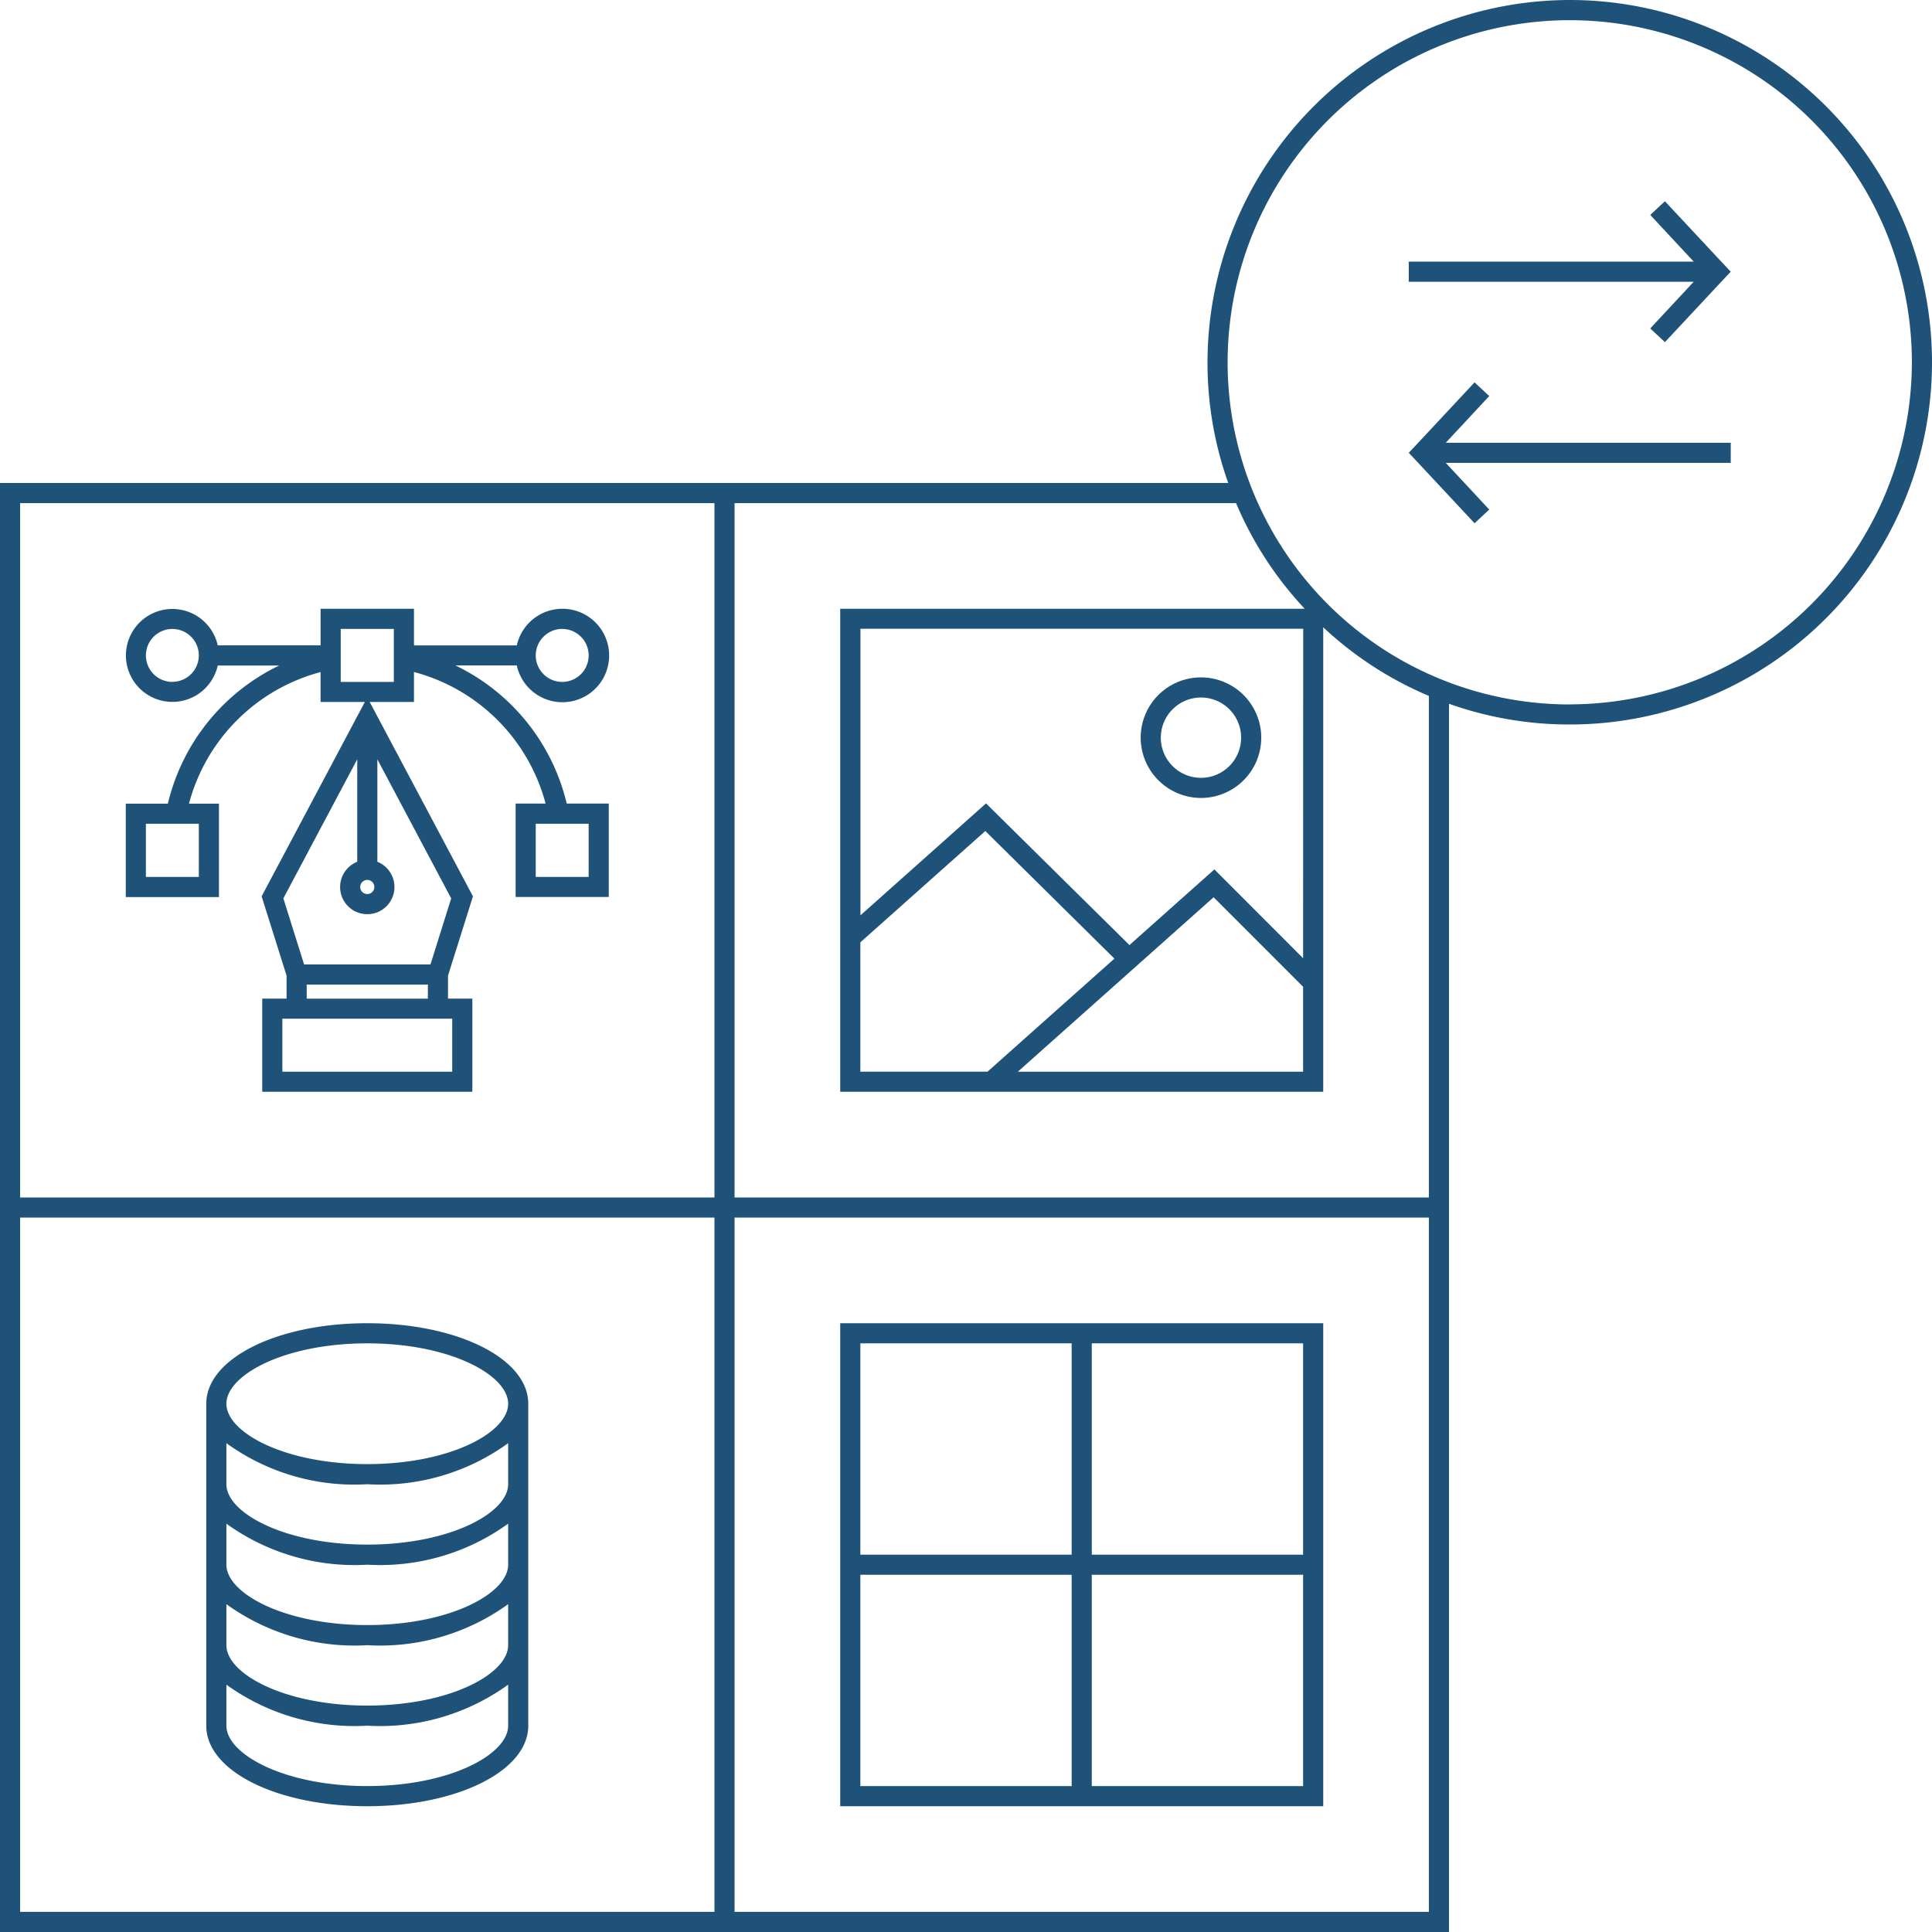 <svg xmlns="http://www.w3.org/2000/svg" viewBox="0 0 60 60"><path d="M48.75,0A11.267,11.267,0,0,0,37.5,11.25,11.145,11.145,0,0,0,38.144,15H0V60H45V21.856a11.14,11.14,0,0,0,3.75.644,11.25,11.25,0,0,0,0-22.5ZM.625,15.625H22.188V37.188H.625Zm21.563,43.75H.625V37.812H22.188Zm22.187,0H22.812V37.812H44.375Zm0-22.187H22.812V15.625H38.387a11.115,11.115,0,0,0,2.132,3.281H26.094v15h15V19.481a11.092,11.092,0,0,0,3.281,2.131Zm-3.906-7.429L37.714,27l-2.638,2.35-4.454-4.4-3.9,3.477v-8.9h13.75Zm-13.75-.494L30.6,25.808l4.009,3.963-3.94,3.51h-3.95Zm10.971-1.4,2.779,2.78v2.638h-8.86Zm11.06-5.988A10.625,10.625,0,1,1,59.375,11.25,10.64,10.64,0,0,1,48.75,21.875Zm-32.7-1.206a1.451,1.451,0,1,0,0-.628H12.856V18.906h-2.9v1.135H6.762a1.443,1.443,0,1,0,0,.628v0H8.67a6.4,6.4,0,0,0-3.457,4.29H3.906v2.9H6.8v-2.9H5.869a5.753,5.753,0,0,1,4.087-4.087V21.8h1.375L8.125,27.837,8.9,30.3v.712H8.144v2.894h6.525V31.012h-.756V30.3l.775-2.463L11.481,21.8h1.375v-.931a5.754,5.754,0,0,1,4.088,4.087h-.931v2.9h2.893v-2.9H17.6a6.4,6.4,0,0,0-3.457-4.29H16.05Zm1.406-1.138a.822.822,0,1,1-.818.825A.825.825,0,0,1,17.456,19.531Zm-12.1,1.644a.822.822,0,1,1,.819-.819A.823.823,0,0,1,5.356,21.175Zm.819,6.056H4.531v-1.65H6.175Zm5.45.313a.219.219,0,0,1-.438,0,.219.219,0,1,1,.438,0Zm2.419,4.093v1.644H8.769V31.637h5.275Zm-4.519-.625v-.437h3.763v.437Zm3.844-1.062H9.444L8.8,27.9l2.294-4.319v3.182a.844.844,0,1,0,.625,0V23.581L14.012,27.9Zm4.912-2.719H16.638v-1.65h1.643Zm-6.05-6.056h-1.65V19.531h1.65ZM33.906,56.094h7.188v-15h-15v15h7.812Zm6.563-.625H33.906V48.906h6.563Zm-6.563-13.75h6.563v6.562H33.906Zm-7.187,0h6.562v6.562H26.719Zm0,13.75V48.906h6.562v6.563ZM37.3,24.781a1.872,1.872,0,1,0-1.875-1.875A1.876,1.876,0,0,0,37.3,24.781Zm0-3.119a1.247,1.247,0,1,1-1.25,1.244A1.249,1.249,0,0,1,37.3,21.662ZM11.406,56.094c2.8,0,5-1.1,5-2.5v-10c0-1.4-2.194-2.5-5-2.5s-5,1.1-5,2.5v10C6.406,55,8.6,56.094,11.406,56.094Zm0-14.375c2.581,0,4.375.987,4.375,1.875s-1.794,1.875-4.375,1.875-4.375-.988-4.375-1.875S8.825,41.719,11.406,41.719Zm-4.375,3.1a6.769,6.769,0,0,0,4.375,1.275,6.767,6.767,0,0,0,4.375-1.275v1.275c0,.887-1.8,1.875-4.375,1.875s-4.375-.988-4.375-1.875Zm0,2.5a6.8,6.8,0,0,0,4.375,1.274,6.793,6.793,0,0,0,4.375-1.274v1.274c0,.887-1.8,1.875-4.375,1.875s-4.375-.988-4.375-1.875Zm0,2.5a6.8,6.8,0,0,0,4.375,1.274,6.793,6.793,0,0,0,4.375-1.274v1.274c0,.887-1.8,1.875-4.375,1.875s-4.375-.988-4.375-1.875Zm0,2.5a6.8,6.8,0,0,0,4.375,1.274,6.793,6.793,0,0,0,4.375-1.274v1.274c0,.887-1.8,1.875-4.375,1.875s-4.375-.988-4.375-1.875ZM53.456,8.125l.294.313-.294.312-1.75,1.875L51.25,10.2,52.6,8.75H43.75V8.125H52.6l-1.35-1.45.456-.425ZM44.9,13.75h8.85v.625H44.9l1.35,1.45-.456.425-1.75-1.875-.294-.313.294-.312,1.75-1.875.456.425Z" style="fill:#1e5278"/></svg>